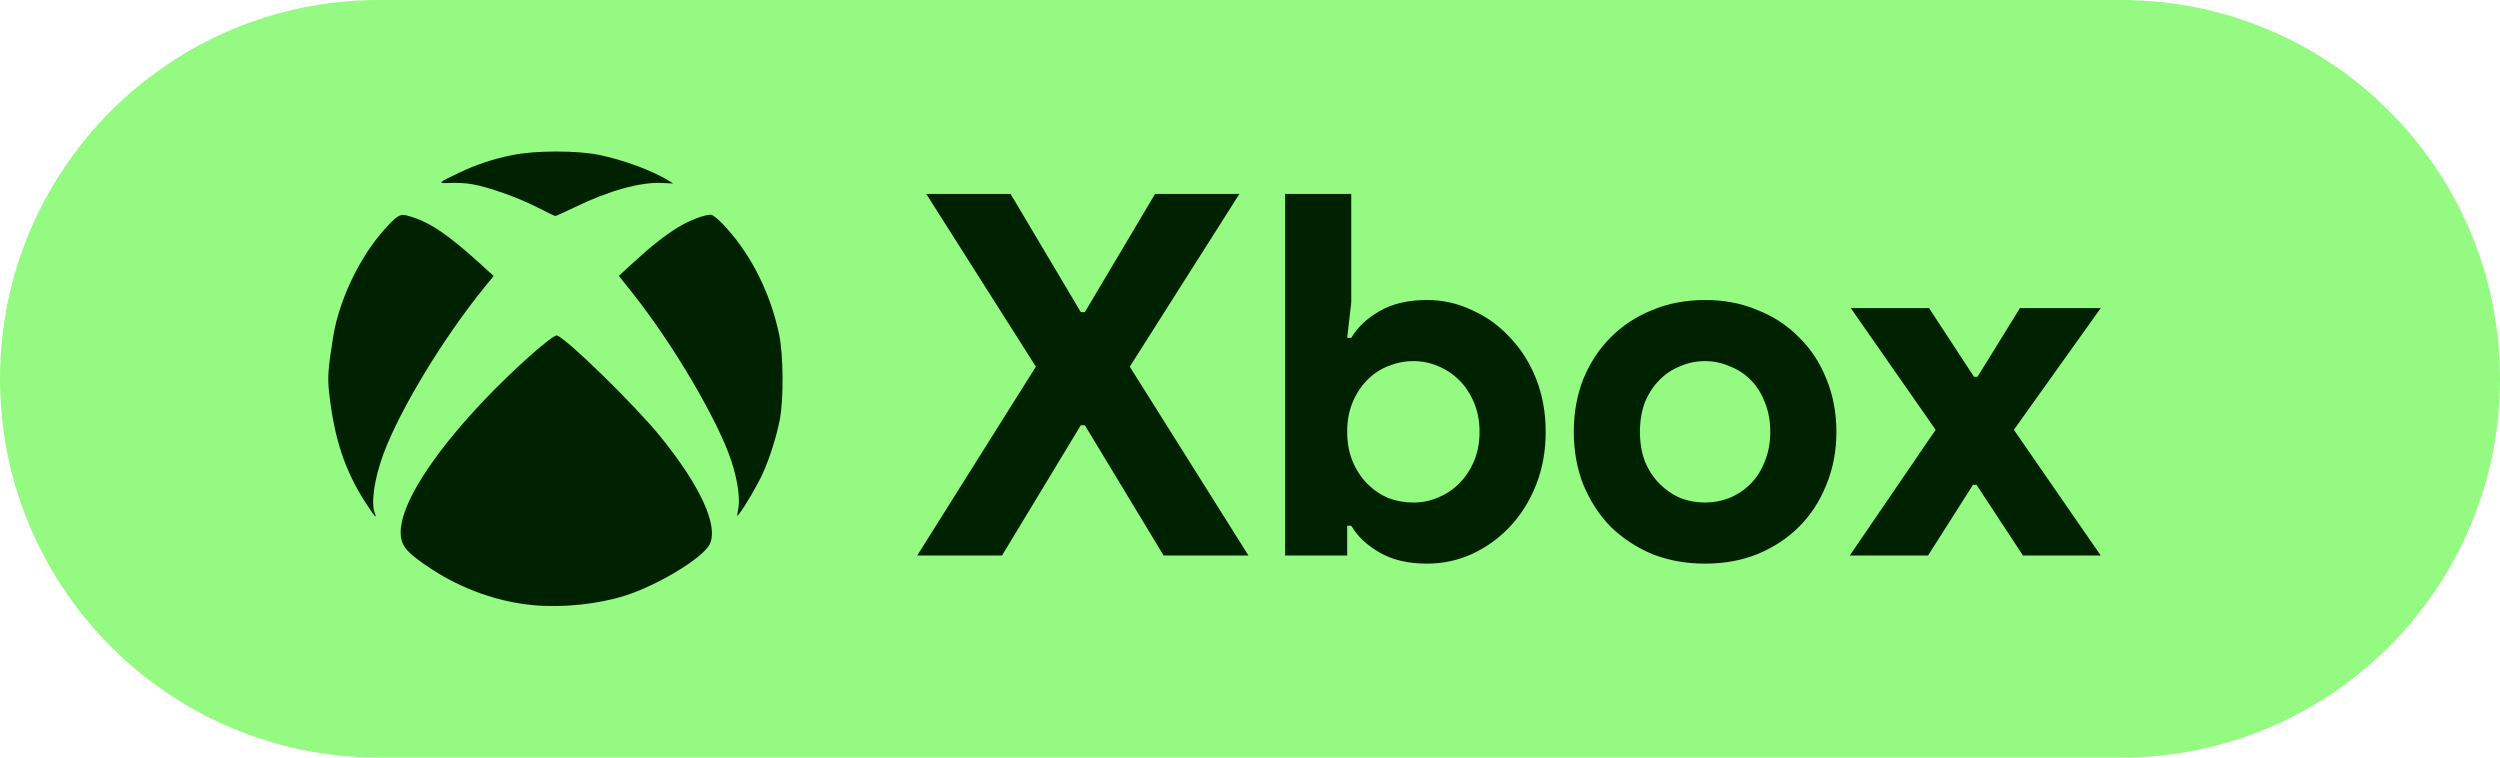 <svg width="99" height="30" viewBox="0 0 99 30" fill="none" xmlns="http://www.w3.org/2000/svg">
<path d="M0 15C0 6.716 6.716 0 15 0H84C92.284 0 99 6.716 99 15V15C99 23.284 92.284 30 84 30H15C6.716 30 0 23.284 0 15V15Z" fill="#94FA81"/>
<path d="M41.02 14.52L36.68 7.68H40.02L42.8 12.36H42.96L45.74 7.68H49.08L44.74 14.52L49.44 22H46.08L42.96 16.84H42.8L39.68 22H36.32L41.02 14.52ZM50.889 7.68H53.51V11.98L53.349 13.38H53.51C53.749 12.967 54.123 12.613 54.63 12.32C55.136 12.027 55.763 11.88 56.51 11.88C57.136 11.88 57.73 12.013 58.289 12.28C58.863 12.533 59.363 12.893 59.789 13.36C60.23 13.813 60.576 14.36 60.83 15C61.083 15.64 61.209 16.34 61.209 17.1C61.209 17.86 61.083 18.56 60.83 19.2C60.576 19.84 60.23 20.393 59.789 20.86C59.363 21.313 58.863 21.673 58.289 21.94C57.73 22.193 57.136 22.32 56.51 22.32C55.763 22.32 55.136 22.173 54.63 21.88C54.123 21.587 53.749 21.233 53.51 20.82H53.349V22H50.889V7.68ZM55.969 19.9C56.316 19.9 56.643 19.833 56.95 19.7C57.27 19.567 57.55 19.38 57.789 19.14C58.029 18.9 58.223 18.607 58.37 18.26C58.516 17.913 58.59 17.527 58.59 17.1C58.59 16.673 58.516 16.287 58.37 15.94C58.223 15.593 58.029 15.3 57.789 15.06C57.55 14.82 57.27 14.633 56.95 14.5C56.643 14.367 56.316 14.3 55.969 14.3C55.623 14.3 55.289 14.367 54.969 14.5C54.663 14.62 54.389 14.8 54.15 15.04C53.91 15.28 53.716 15.573 53.569 15.92C53.423 16.267 53.349 16.66 53.349 17.1C53.349 17.54 53.423 17.933 53.569 18.28C53.716 18.627 53.91 18.92 54.15 19.16C54.389 19.4 54.663 19.587 54.969 19.72C55.289 19.84 55.623 19.9 55.969 19.9ZM67.522 11.88C68.282 11.88 68.975 12.013 69.602 12.28C70.242 12.533 70.788 12.893 71.242 13.36C71.708 13.813 72.068 14.36 72.322 15C72.588 15.64 72.722 16.34 72.722 17.1C72.722 17.86 72.588 18.56 72.322 19.2C72.068 19.84 71.708 20.393 71.242 20.86C70.788 21.313 70.242 21.673 69.602 21.94C68.975 22.193 68.282 22.32 67.522 22.32C66.762 22.32 66.062 22.193 65.422 21.94C64.795 21.673 64.248 21.313 63.782 20.86C63.328 20.393 62.968 19.84 62.702 19.2C62.448 18.56 62.322 17.86 62.322 17.1C62.322 16.34 62.448 15.64 62.702 15C62.968 14.36 63.328 13.813 63.782 13.36C64.248 12.893 64.795 12.533 65.422 12.28C66.062 12.013 66.762 11.88 67.522 11.88ZM67.522 19.9C67.855 19.9 68.175 19.84 68.482 19.72C68.802 19.587 69.082 19.4 69.322 19.16C69.562 18.92 69.748 18.627 69.882 18.28C70.028 17.933 70.102 17.54 70.102 17.1C70.102 16.66 70.028 16.267 69.882 15.92C69.748 15.573 69.562 15.28 69.322 15.04C69.082 14.8 68.802 14.62 68.482 14.5C68.175 14.367 67.855 14.3 67.522 14.3C67.175 14.3 66.848 14.367 66.542 14.5C66.235 14.62 65.962 14.8 65.722 15.04C65.482 15.28 65.288 15.573 65.142 15.92C65.008 16.267 64.942 16.66 64.942 17.1C64.942 17.54 65.008 17.933 65.142 18.28C65.288 18.627 65.482 18.92 65.722 19.16C65.962 19.4 66.235 19.587 66.542 19.72C66.848 19.84 67.175 19.9 67.522 19.9ZM76.65 17.02L73.29 12.2H76.39L78.17 14.92H78.31L79.99 12.2H83.19L79.75 17.02L83.19 22H80.11L78.27 19.2H78.13L76.35 22H73.25L76.65 17.02Z" fill="#002200"/>
<path d="M21.098 23.963C19.712 23.83 18.309 23.333 17.104 22.546C16.094 21.887 15.866 21.616 15.866 21.076C15.866 19.99 17.06 18.088 19.103 15.92C20.263 14.689 21.879 13.246 22.053 13.285C22.393 13.361 25.109 16.01 26.126 17.257C27.734 19.229 28.473 20.844 28.098 21.564C27.812 22.111 26.041 23.181 24.739 23.592C23.667 23.931 22.258 24.074 21.098 23.963V23.963ZM14.502 19.947C13.663 18.659 13.239 17.392 13.034 15.559C12.966 14.953 12.991 14.607 13.188 13.364C13.433 11.816 14.315 10.024 15.374 8.922C15.826 8.452 15.866 8.441 16.416 8.626C17.084 8.851 17.798 9.344 18.904 10.344L19.55 10.928L19.197 11.361C17.561 13.372 15.833 16.221 15.182 17.984C14.828 18.943 14.686 19.905 14.838 20.305C14.941 20.576 14.846 20.475 14.502 19.947ZM29.233 20.166C29.316 19.761 29.211 19.018 28.966 18.268C28.433 16.645 26.654 13.624 25.021 11.571L24.506 10.924L25.063 10.413C25.789 9.746 26.294 9.347 26.838 9.008C27.267 8.74 27.881 8.503 28.145 8.503C28.307 8.503 28.88 9.097 29.342 9.746C30.058 10.75 30.585 11.967 30.852 13.235C31.024 14.054 31.038 15.806 30.879 16.623C30.749 17.294 30.473 18.163 30.204 18.753C30.003 19.195 29.502 20.053 29.283 20.332C29.17 20.476 29.17 20.476 29.233 20.166H29.233ZM21.246 8.196C20.493 7.814 19.33 7.403 18.688 7.292C18.462 7.253 18.078 7.232 17.834 7.244C17.304 7.271 17.328 7.243 18.178 6.842C18.885 6.508 19.474 6.311 20.275 6.143C21.175 5.954 22.867 5.952 23.753 6.139C24.71 6.34 25.837 6.76 26.472 7.15L26.661 7.267L26.228 7.245C25.367 7.201 24.113 7.549 22.767 8.204C22.361 8.402 22.008 8.56 21.982 8.555C21.956 8.55 21.625 8.389 21.246 8.196V8.196Z" fill="#002200"/>
</svg>
